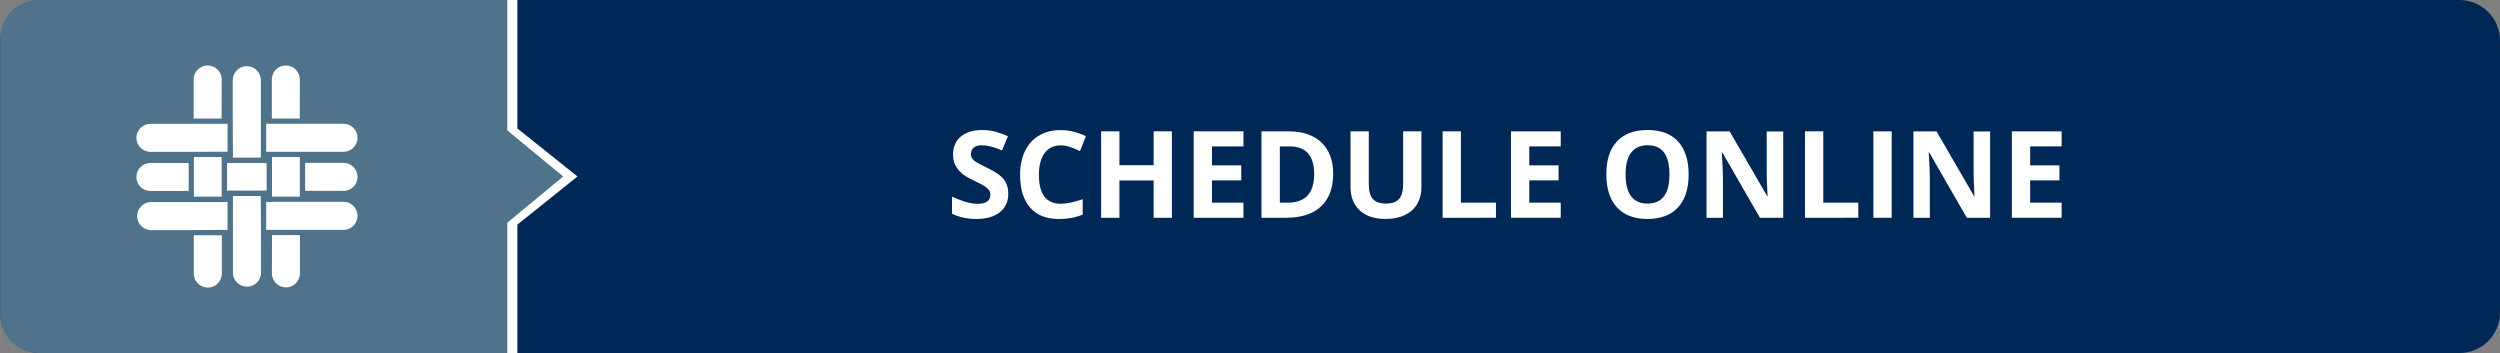 <svg xmlns="http://www.w3.org/2000/svg" xmlns:xlink="http://www.w3.org/1999/xlink" id="Layer_1" x="0px" y="0px" viewBox="0 0 572.28 80.81" style="enable-background:new 0 0 572.28 80.81;" xml:space="preserve">
<rect x="0" y="0" width="572.28" height="80.81" fill="#808080" stroke="none"/>
<style type="text/css">
	.st0{fill:#002856;}
	.st1{opacity:0.2;fill:#FFFFFF;enable-background:new    ;}
	.st2{fill:#4E738A;}
	.st3{fill:#FFFFFF;}
	.st4{enable-background:new    ;}
</style>
<path class="st0" d="M9.31,0H563c5.13,0,9.28,4.15,9.28,9.28v62.25c0,5.13-4.15,9.28-9.28,9.28H9.31c-5.13,0-9.28-4.15-9.28-9.28  V9.28C0.03,4.15,4.18,0,9.31,0z"></path>
<path class="st1" d="M554,0H0.03v80.81h572.25V0C572.28,0,554,0,554,0z M0,80.81V0h572.28v80.81H0z"></path>
<path class="st2" d="M128.93,40.4l-12.79-10.55V0H8.59c-4.87,0.15-8.7,4.21-8.56,9.08v62.65c-0.14,4.87,3.69,8.93,8.56,9.08h107.52  V50.93L128.93,40.4z"></path>
<polygon class="st3" points="118.43,51.41 132.19,40.4 118.43,29.4 118.43,0 116.11,0 116.11,29.85 128.9,40.4 116.11,50.96   116.11,80.81 118.43,80.81 "></polygon>
<path class="st3" d="M50.75,18.41c0-0.08,0-0.15,0-0.22c0-1.77-1.44-3.21-3.21-3.21s-3.21,1.44-3.21,3.21c0,0.06,0,0.13,0,0.19l0,0  v8.76h6.39L50.75,18.41z"></path>
<polygon class="st3" points="50.75,44.86 50.75,35.95 44.38,35.95 44.38,44.86 44.36,44.86 44.36,45.01 50.75,45.01 "></polygon>
<path class="st3" d="M44.36,62.57c0,0,0,0,0,0.05c0,1.77,1.44,3.21,3.21,3.21s3.21-1.44,3.21-3.21c0-0.08,0-0.15,0-0.22v-8.55h-6.42  V62.57z"></path>
<path class="st3" d="M53.32,35.3L53.32,35.3v0.78h6.39v-1.33l0,0v-6.39l0,0v-9.94c0-0.08,0-0.15,0-0.23  c-0.1-1.78-1.62-3.13-3.39-3.04c-1.64,0.09-2.94,1.4-3.04,3.04c0,0.06,0,0.13,0,0.19l0,0v7.94l0,0L53.32,35.3z"></path>
<path class="st3" d="M59.69,44.86h-6.37v9.55l0,0v8.17l0,0c0.1,1.78,1.62,3.13,3.39,3.04c1.64-0.09,2.94-1.4,3.04-3.04  c0-0.08,0-0.16,0-0.24v-7.4l0,0L59.69,44.86z"></path>
<path class="st3" d="M62.24,46.25h-1.31v6.37h9.11l0,0h8.59c1.77,0,3.21-1.44,3.21-3.21s-1.44-3.21-3.21-3.21  c-0.08-0.01-0.15-0.01-0.23,0H62.24V46.25z"></path>
<path class="st3" d="M62.24,62.58L62.24,62.58c0,1.77,1.44,3.21,3.21,3.21s3.21-1.44,3.21-3.21c0-0.08,0-0.15,0-0.22v-8.55h-6.4  L62.24,62.58z"></path>
<polygon class="st3" points="68.63,44.86 68.63,35.95 62.26,35.95 62.26,44.86 62.24,44.86 62.24,45.01 68.64,45.01 68.64,44.86 "></polygon>
<path class="st3" d="M68.64,18.41c0-0.08,0-0.15,0-0.22c0-1.77-1.44-3.21-3.21-3.21s-3.21,1.44-3.21,3.21c0,0.06,0,0.13,0,0.19l0,0  v8.76h6.4L68.64,18.41z"></path>
<path class="st3" d="M52.09,52.62v-6.37H34.65c-0.07-0.01-0.15-0.01-0.22,0c-1.78,0.1-3.13,1.62-3.04,3.39  c0.09,1.64,1.4,2.94,3.04,3.04h8.4l0,0L52.09,52.62z"></path>
<polygon class="st3" points="51.97,43.7 52.06,43.7 52.06,43.63 61.04,43.63 61.04,37.31 52.06,37.31 52.06,37.3 51.97,37.3 "></polygon>
<path class="st3" d="M34.66,37.3h-0.23c-1.77,0-3.21,1.44-3.21,3.21s1.44,3.21,3.21,3.21h8.76v-6.4L34.66,37.3z"></path>
<path class="st3" d="M78.54,43.7h0.09c1.77,0,3.21-1.44,3.21-3.21s-1.44-3.21-3.21-3.21h-0.24h-8.54v6.4L78.54,43.7z"></path>
<path class="st3" d="M61.04,34.75L61.04,34.75h9l0,0h8.59c1.77,0,3.21-1.44,3.21-3.21s-1.44-3.21-3.21-3.21  c-0.08-0.01-0.15-0.01-0.23,0H60.93v6.39L61.04,34.75z"></path>
<path class="st3" d="M51.56,34.73L51.56,34.73h0.53v-6.39H34.65c-0.07-0.01-0.15-0.01-0.22,0c-1.77,0-3.21,1.44-3.21,3.21  s1.44,3.21,3.21,3.21h8.18l0,0L51.56,34.73z"></path>
<g class="st4">
	<path class="st3" d="M230.81,44.36c0,1.79-0.64,3.19-1.93,4.22c-1.29,1.03-3.07,1.54-5.36,1.54c-2.11,0-3.98-0.4-5.6-1.19v-3.9   c1.33,0.59,2.46,1.01,3.39,1.26c0.92,0.24,1.77,0.37,2.54,0.37c0.92,0,1.63-0.18,2.12-0.53s0.74-0.88,0.74-1.57   c0-0.39-0.11-0.73-0.33-1.04c-0.22-0.3-0.53-0.59-0.95-0.87c-0.42-0.28-1.27-0.73-2.56-1.34c-1.21-0.57-2.12-1.11-2.72-1.64   s-1.09-1.13-1.45-1.83c-0.36-0.7-0.54-1.51-0.54-2.44c0-1.75,0.59-3.13,1.78-4.13s2.83-1.5,4.92-1.5c1.03,0,2.01,0.12,2.94,0.37   c0.93,0.24,1.91,0.59,2.93,1.03l-1.35,3.26c-1.06-0.43-1.93-0.74-2.62-0.91s-1.37-0.26-2.04-0.26c-0.79,0-1.4,0.18-1.83,0.55   c-0.43,0.37-0.64,0.85-0.64,1.45c0,0.37,0.09,0.69,0.26,0.97c0.17,0.28,0.44,0.54,0.82,0.8c0.37,0.26,1.26,0.72,2.66,1.39   c1.85,0.88,3.12,1.77,3.8,2.66C230.47,41.97,230.81,43.07,230.81,44.36z"></path>
	<path class="st3" d="M242.79,33.28c-1.58,0-2.8,0.59-3.67,1.78c-0.87,1.19-1.3,2.84-1.3,4.96c0,4.41,1.66,6.62,4.97,6.62   c1.39,0,3.07-0.35,5.05-1.04v3.52c-1.62,0.68-3.44,1.01-5.44,1.01c-2.88,0-5.08-0.87-6.6-2.62s-2.29-4.25-2.29-7.52   c0-2.06,0.37-3.86,1.12-5.41s1.82-2.73,3.23-3.56c1.4-0.83,3.05-1.24,4.93-1.24c1.92,0,3.85,0.46,5.79,1.39l-1.35,3.41   c-0.74-0.35-1.48-0.66-2.23-0.92C244.25,33.41,243.52,33.28,242.79,33.28z"></path>
	<path class="st3" d="M268.26,49.85h-4.18v-8.54h-7.83v8.54h-4.19V30.07h4.19v7.75h7.83v-7.75h4.18V49.85z"></path>
	<path class="st3" d="M284.64,49.85h-11.39V30.07h11.39v3.44h-7.2v4.34h6.7v3.44h-6.7v5.1h7.2V49.85z"></path>
	<path class="st3" d="M305.18,39.77c0,3.26-0.93,5.75-2.78,7.48s-4.53,2.6-8.03,2.6h-5.6V30.07h6.21c3.23,0,5.74,0.85,7.52,2.56   C304.29,34.33,305.18,36.71,305.18,39.77z M300.83,39.88c0-4.25-1.88-6.37-5.63-6.37h-2.23v12.88h1.8   C298.81,46.39,300.83,44.22,300.83,39.88z"></path>
	<path class="st3" d="M325.38,30.07v12.8c0,1.46-0.33,2.74-0.98,3.84c-0.65,1.1-1.6,1.94-2.83,2.53c-1.24,0.59-2.7,0.88-4.38,0.88   c-2.54,0-4.52-0.65-5.93-1.96s-2.11-3.09-2.11-5.35V30.06h4.18v12.11c0,1.52,0.31,2.64,0.92,3.36c0.61,0.71,1.63,1.07,3.04,1.07   c1.37,0,2.37-0.36,2.98-1.08c0.62-0.72,0.93-1.84,0.93-3.38V30.06h4.18V30.07z"></path>
	<path class="st3" d="M330.23,49.85V30.07h4.19v16.32h8.02v3.46H330.23z"></path>
	<path class="st3" d="M357.27,49.85h-11.39V30.07h11.39v3.44h-7.2v4.34h6.7v3.44h-6.7v5.1h7.2V49.85z"></path>
	<path class="st3" d="M386.55,39.93c0,3.27-0.81,5.79-2.44,7.55c-1.62,1.76-3.95,2.64-6.98,2.64s-5.36-0.88-6.98-2.64   c-1.62-1.76-2.44-4.28-2.44-7.58c0-3.29,0.81-5.81,2.44-7.54c1.63-1.74,3.96-2.6,7-2.6s5.36,0.88,6.97,2.62   S386.55,36.65,386.55,39.93z M372.12,39.93c0,2.21,0.42,3.88,1.26,4.99s2.09,1.68,3.76,1.68c3.35,0,5.02-2.22,5.02-6.67   c0-4.46-1.66-6.68-4.99-6.68c-1.67,0-2.93,0.56-3.78,1.68S372.12,37.72,372.12,39.93z"></path>
	<path class="st3" d="M408.2,49.85h-5.33l-8.61-14.96h-0.12c0.17,2.64,0.26,4.53,0.26,5.66v9.31h-3.75V30.08h5.29l8.59,14.82h0.09   c-0.14-2.57-0.2-4.39-0.2-5.45v-9.36h3.78L408.2,49.85L408.2,49.85z"></path>
	<path class="st3" d="M413.18,49.85V30.07h4.19v16.32h8.02v3.46H413.18z"></path>
	<path class="st3" d="M428.84,49.85V30.07h4.19v19.78H428.84z"></path>
	<path class="st3" d="M455.56,49.85h-5.33l-8.61-14.96h-0.12c0.17,2.64,0.26,4.53,0.26,5.66v9.31h-3.75V30.08h5.29l8.59,14.82h0.09   c-0.13-2.57-0.2-4.39-0.2-5.45v-9.36h3.78L455.56,49.85L455.56,49.85z"></path>
	<path class="st3" d="M471.93,49.85h-11.39V30.07h11.39v3.44h-7.2v4.34h6.7v3.44h-6.7v5.1h7.2V49.85z"></path>
</g>
</svg>